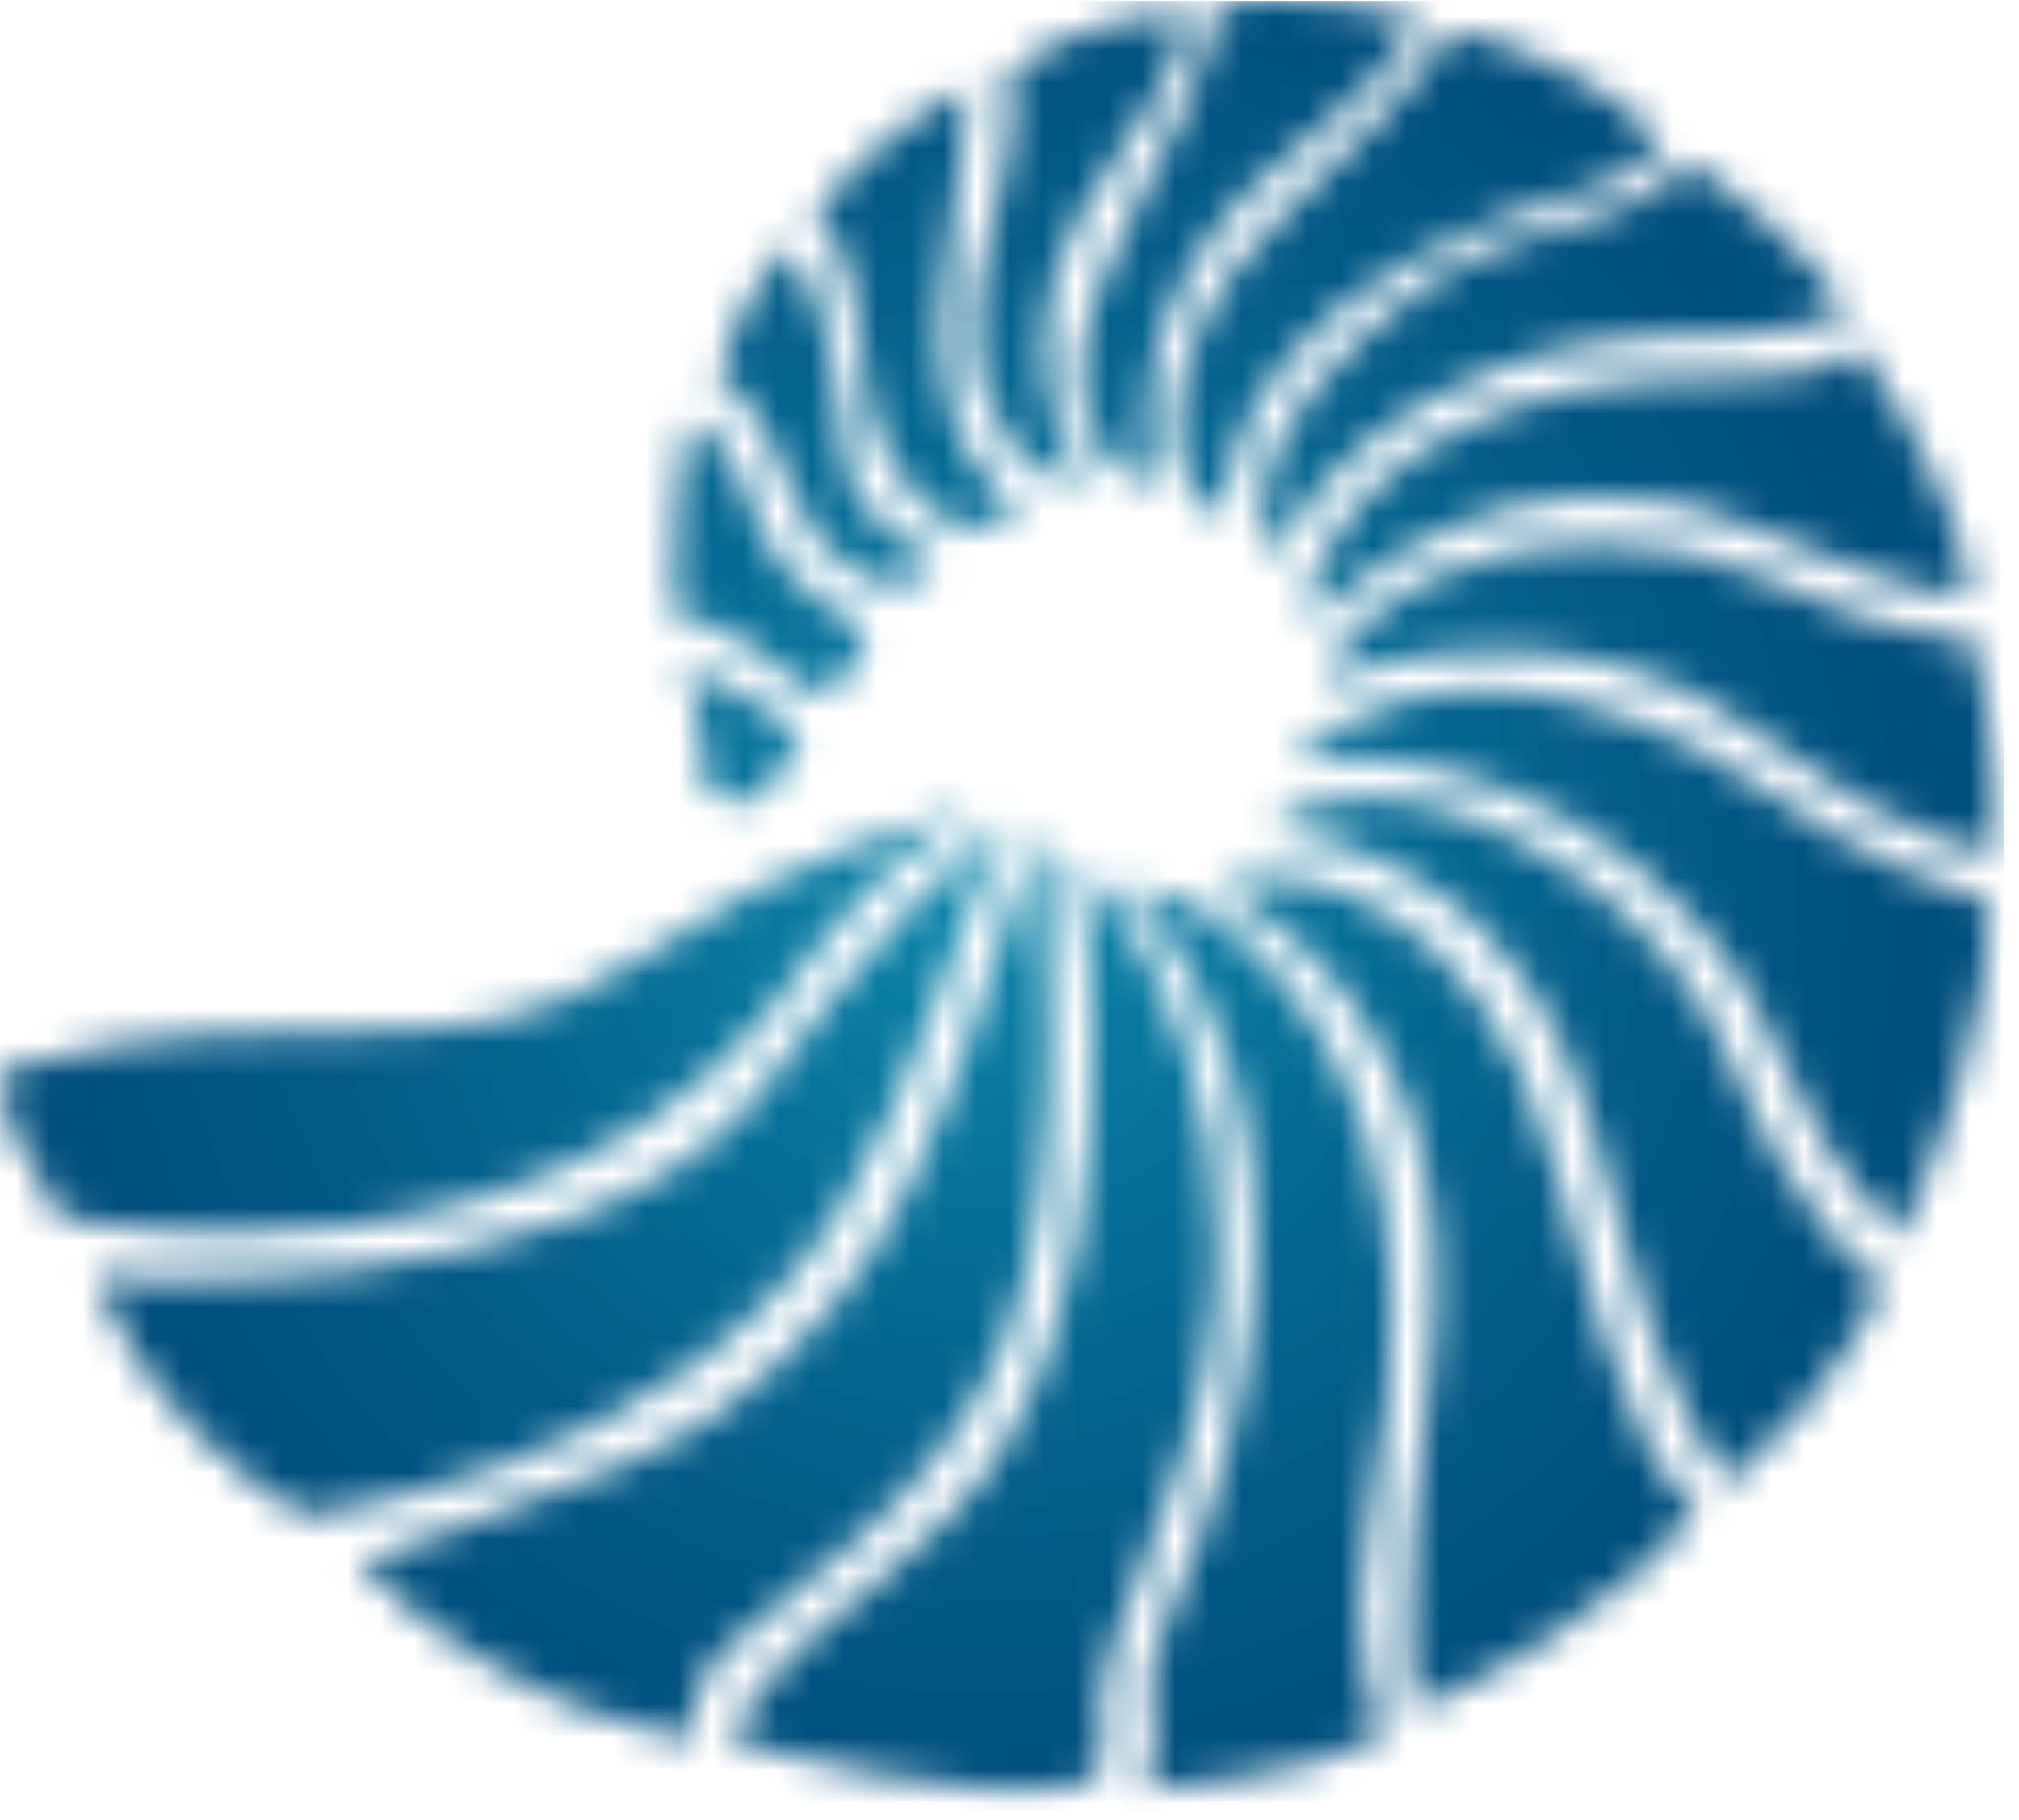 <?xml version="1.0" encoding="UTF-8"?> <svg xmlns="http://www.w3.org/2000/svg" width="61" height="55" viewBox="0 0 61 55" fill="none"><mask id="mask0_1149_339" style="mask-type:luminance" maskUnits="userSpaceOnUse" x="0" y="0" width="61" height="55"><path d="M34.192 26.881H34.109C34.109 26.881 41.906 33.961 35.186 49.123C35.186 49.123 34.588 50.384 34.781 51.498C34.901 52.188 35.039 53.21 34.523 54.094C34.523 54.094 39.439 53.735 41.741 52.492C41.741 52.492 40.636 49.5 41.382 45.91C43.545 35.47 40.056 31.024 38.012 28.851C37.239 28.032 36.19 27.176 34.597 26.9C34.505 26.881 34.413 26.881 34.312 26.881C34.266 26.881 34.229 26.881 34.183 26.881M36.834 26.881C36.834 26.881 44.852 30.241 43.158 41.942C42.229 48.322 42.707 51.691 42.707 51.691C49.133 48.865 51.25 45.615 51.25 45.615C50.238 44.667 49.253 43.802 46.979 35.314C44.705 26.826 38.997 26.577 38.997 26.577C38.997 26.577 38.758 26.531 38.408 26.531C37.985 26.531 37.386 26.596 36.834 26.872M32.608 26.136C32.866 27.82 34.514 40.064 28.567 45.937C25.768 48.699 22.823 50.255 22.151 52.63C22.151 52.639 22.151 52.658 22.169 52.658C22.648 52.786 29.847 54.701 32.664 53.91C33.234 53.753 33.419 53.164 33.317 52.529C33.06 50.807 33.575 49.703 35.287 45.275C39.476 34.458 33.676 27.194 32.71 26.09C32.701 26.071 32.682 26.071 32.664 26.071C32.627 26.071 32.599 26.099 32.608 26.136ZM31.439 25.261C30.73 25.592 28.898 35.258 25.216 39.364C23.08 41.739 21.884 43.507 14.132 46.048L10.864 47.235C15.476 51.921 20.742 52.492 20.972 52.52C20.935 52.446 20.641 51.102 21.801 49.951C23.357 48.395 28.383 45.459 30.362 40.515C32.461 35.268 31.568 26.448 31.467 25.261C31.467 25.252 31.467 25.252 31.458 25.252C31.458 25.252 31.439 25.252 31.43 25.261M30.022 25.104L29.994 25.123C27.039 27.295 22.721 33.298 22.721 33.298C17.189 39.696 2.892 38.6 2.892 38.6C2.892 38.6 4.245 42.844 9.133 45.79C9.133 45.79 20.448 44.612 25.382 36.538C27.499 33.077 28.825 28.529 29.727 26.264C29.92 25.786 30.178 25.344 30.482 24.92C30.491 24.902 30.5 24.893 30.5 24.893C30.5 24.893 30.491 24.884 30.473 24.884C30.408 24.884 30.233 24.966 30.022 25.104ZM29.212 24.589C28.18 24.773 24.185 25.675 19.251 29.008C13.571 32.837 8.959 29.873 0.425 32.248C0.167 32.322 -0.017 32.561 0.001 32.828C0.029 33.38 0.379 34.504 1.824 36.796C1.824 36.796 17.198 40.156 24.572 28.805C24.572 28.805 26.873 25.721 29.221 24.653C29.248 24.635 29.239 24.598 29.212 24.598M38.5 24.948C38.445 24.994 38.473 25.077 38.537 25.086L39.053 25.151C39.467 25.215 39.881 25.307 40.286 25.445C48.176 28.115 48.01 35.12 49.814 40.036C51.029 43.35 52.199 44.814 52.199 44.814C55.909 41.721 56.866 38.729 56.866 38.729C56.866 38.729 54.776 37.901 52.217 31.926C50.229 27.295 44.963 24.165 41.52 24.092C41.465 24.092 41.419 24.092 41.363 24.092C40.268 24.092 39.246 24.35 38.51 24.948M40.424 21.956C39.439 22.527 38.997 23.098 39.126 23.061C40.231 22.738 46.215 22.481 51.048 27.682C54.5 31.392 53.386 33.316 57.418 37.385L57.455 37.293C60.53 30.425 60.06 27.249 60.06 27.249C56.654 26.172 53.81 24.276 52.751 23.521C52.337 23.226 51.895 22.95 51.444 22.711C48.829 21.33 46.601 20.851 44.797 20.851C42.845 20.851 41.382 21.404 40.415 21.956M21.313 23.595C21.331 24.239 22.758 24.451 23.126 23.954C23.476 23.484 24.203 22.195 24.203 22.195C24.203 22.195 22.408 20.722 20.65 20.17C20.65 20.17 21.23 21.431 21.313 23.595ZM39.964 20.465C39.964 20.465 39.982 20.566 40.028 20.547C41.059 20.179 47.734 18.016 53.202 22.232C57.492 25.537 60.291 25.786 60.291 25.786C60.291 25.786 60.373 21.91 59.563 19.231C59.563 19.231 57.74 19.599 53.156 17.399C51.904 16.801 50.136 16.423 48.277 16.423C45.073 16.423 41.593 17.528 39.964 20.474M20.374 18.559C20.374 18.559 22.298 18.817 24.139 20.686C24.507 21.063 25.179 20.897 25.529 20.502C25.778 20.207 26.017 19.747 26.155 19.01C26.155 19.01 23.67 17.988 22.86 15.632C21.93 12.934 20.889 12.741 20.889 12.741C20.889 12.741 20.319 13.744 20.374 18.559ZM51.527 11.452C50.182 11.425 48.829 11.535 47.504 11.811C41.989 12.962 40.213 16.129 39.669 17.482C39.522 17.859 39.541 18.283 39.734 18.642C39.752 18.669 39.789 18.679 39.807 18.651C40.341 18.108 45.626 12.907 52.889 15.926C58.624 18.311 59.49 18.025 59.49 18.025C59.204 14.582 56.148 10.486 56.148 10.486C55.467 11.406 52.898 11.48 51.517 11.443M21.681 11.406C21.681 11.406 22.786 11.719 23.964 14.941C24.286 15.825 24.866 16.598 25.64 17.141C26.367 17.648 27.241 17.951 27.978 17.279C28.236 17.049 28.282 16.939 28.282 16.939C25.658 15.724 25.529 13.938 25.492 13.551C25.492 13.487 25.465 13.128 25.465 13.054C25.244 9.491 23.854 7.402 23.854 7.402C23.854 7.402 22.381 8.819 21.672 11.397M50.983 4.953C48.166 7.668 45.506 6.03 41.096 10.228C36.641 14.472 38.574 16.838 38.574 16.838C38.574 16.838 41.216 9.86 52.346 10.108C52.346 10.108 55.964 9.887 55.697 9.261C55.163 8.018 51.398 4.953 51.002 4.953C50.993 4.953 50.983 4.953 50.974 4.953M24.572 6.398C24.572 6.398 25.732 6.978 26.109 10.973C26.128 11.148 26.137 11.323 26.146 11.498C26.183 12.124 26.781 15.015 28.871 15.834C28.871 15.834 30.206 16.258 30.703 15.346L30.565 15.245C26.726 12.152 29.276 5.993 29.258 2.596C29.258 2.596 26.892 3.738 24.572 6.389M43.738 0.939C43.738 1.04 43.563 1.906 38.721 6.527C37.377 7.807 36.576 9.022 36.144 10.117C35.066 12.594 35.646 14.334 36.171 14.969C36.245 15.061 36.319 15.144 36.401 15.226C36.549 15.365 36.714 15.484 36.898 15.576L37.036 15.641C37.036 15.641 36.457 10.08 45.267 6.656C48.038 5.579 49.023 5.744 50.229 4.318C47.31 1.28 43.738 0.939 43.738 0.939C43.738 0.939 43.738 0.939 43.738 0.948ZM30.454 2.2C30.454 2.2 31.034 2.955 29.837 7.346C29.331 9.197 29.414 11.084 29.865 12.17C30.335 13.312 30.887 13.993 31.577 14.306C31.9 14.453 32.259 14.508 32.608 14.481H32.829C32.829 14.481 29.433 10.55 33.713 4.796C36.355 1.252 35.665 0.368 35.665 0.368C35.665 0.368 32.701 0.46 30.436 2.182M36.714 0.184C36.714 0.184 37.018 1.224 34.091 6.702C30.408 13.569 34.873 14.693 34.873 14.693C34.155 11.415 35.306 7.622 38.914 4.75C42.404 1.979 42.809 0.718 42.845 0.571C41.05 0.12 39.623 0 38.611 0C37.368 0 36.724 0.184 36.724 0.184" fill="white"></path></mask><g mask="url(#mask0_1149_339)"><path d="M60.538 0.027H0V54.701H60.538V0.027Z" fill="url(#paint0_radial_1149_339)"></path></g><defs><radialGradient id="paint0_radial_1149_339" cx="0" cy="0" r="1" gradientUnits="userSpaceOnUse" gradientTransform="translate(29.701 26.475) scale(28.64 28.64)"><stop stop-color="#0B86AB"></stop><stop offset="0.02" stop-color="#0A84A9"></stop><stop offset="0.66" stop-color="#025D89"></stop><stop offset="1" stop-color="#004F7D"></stop></radialGradient></defs></svg> 